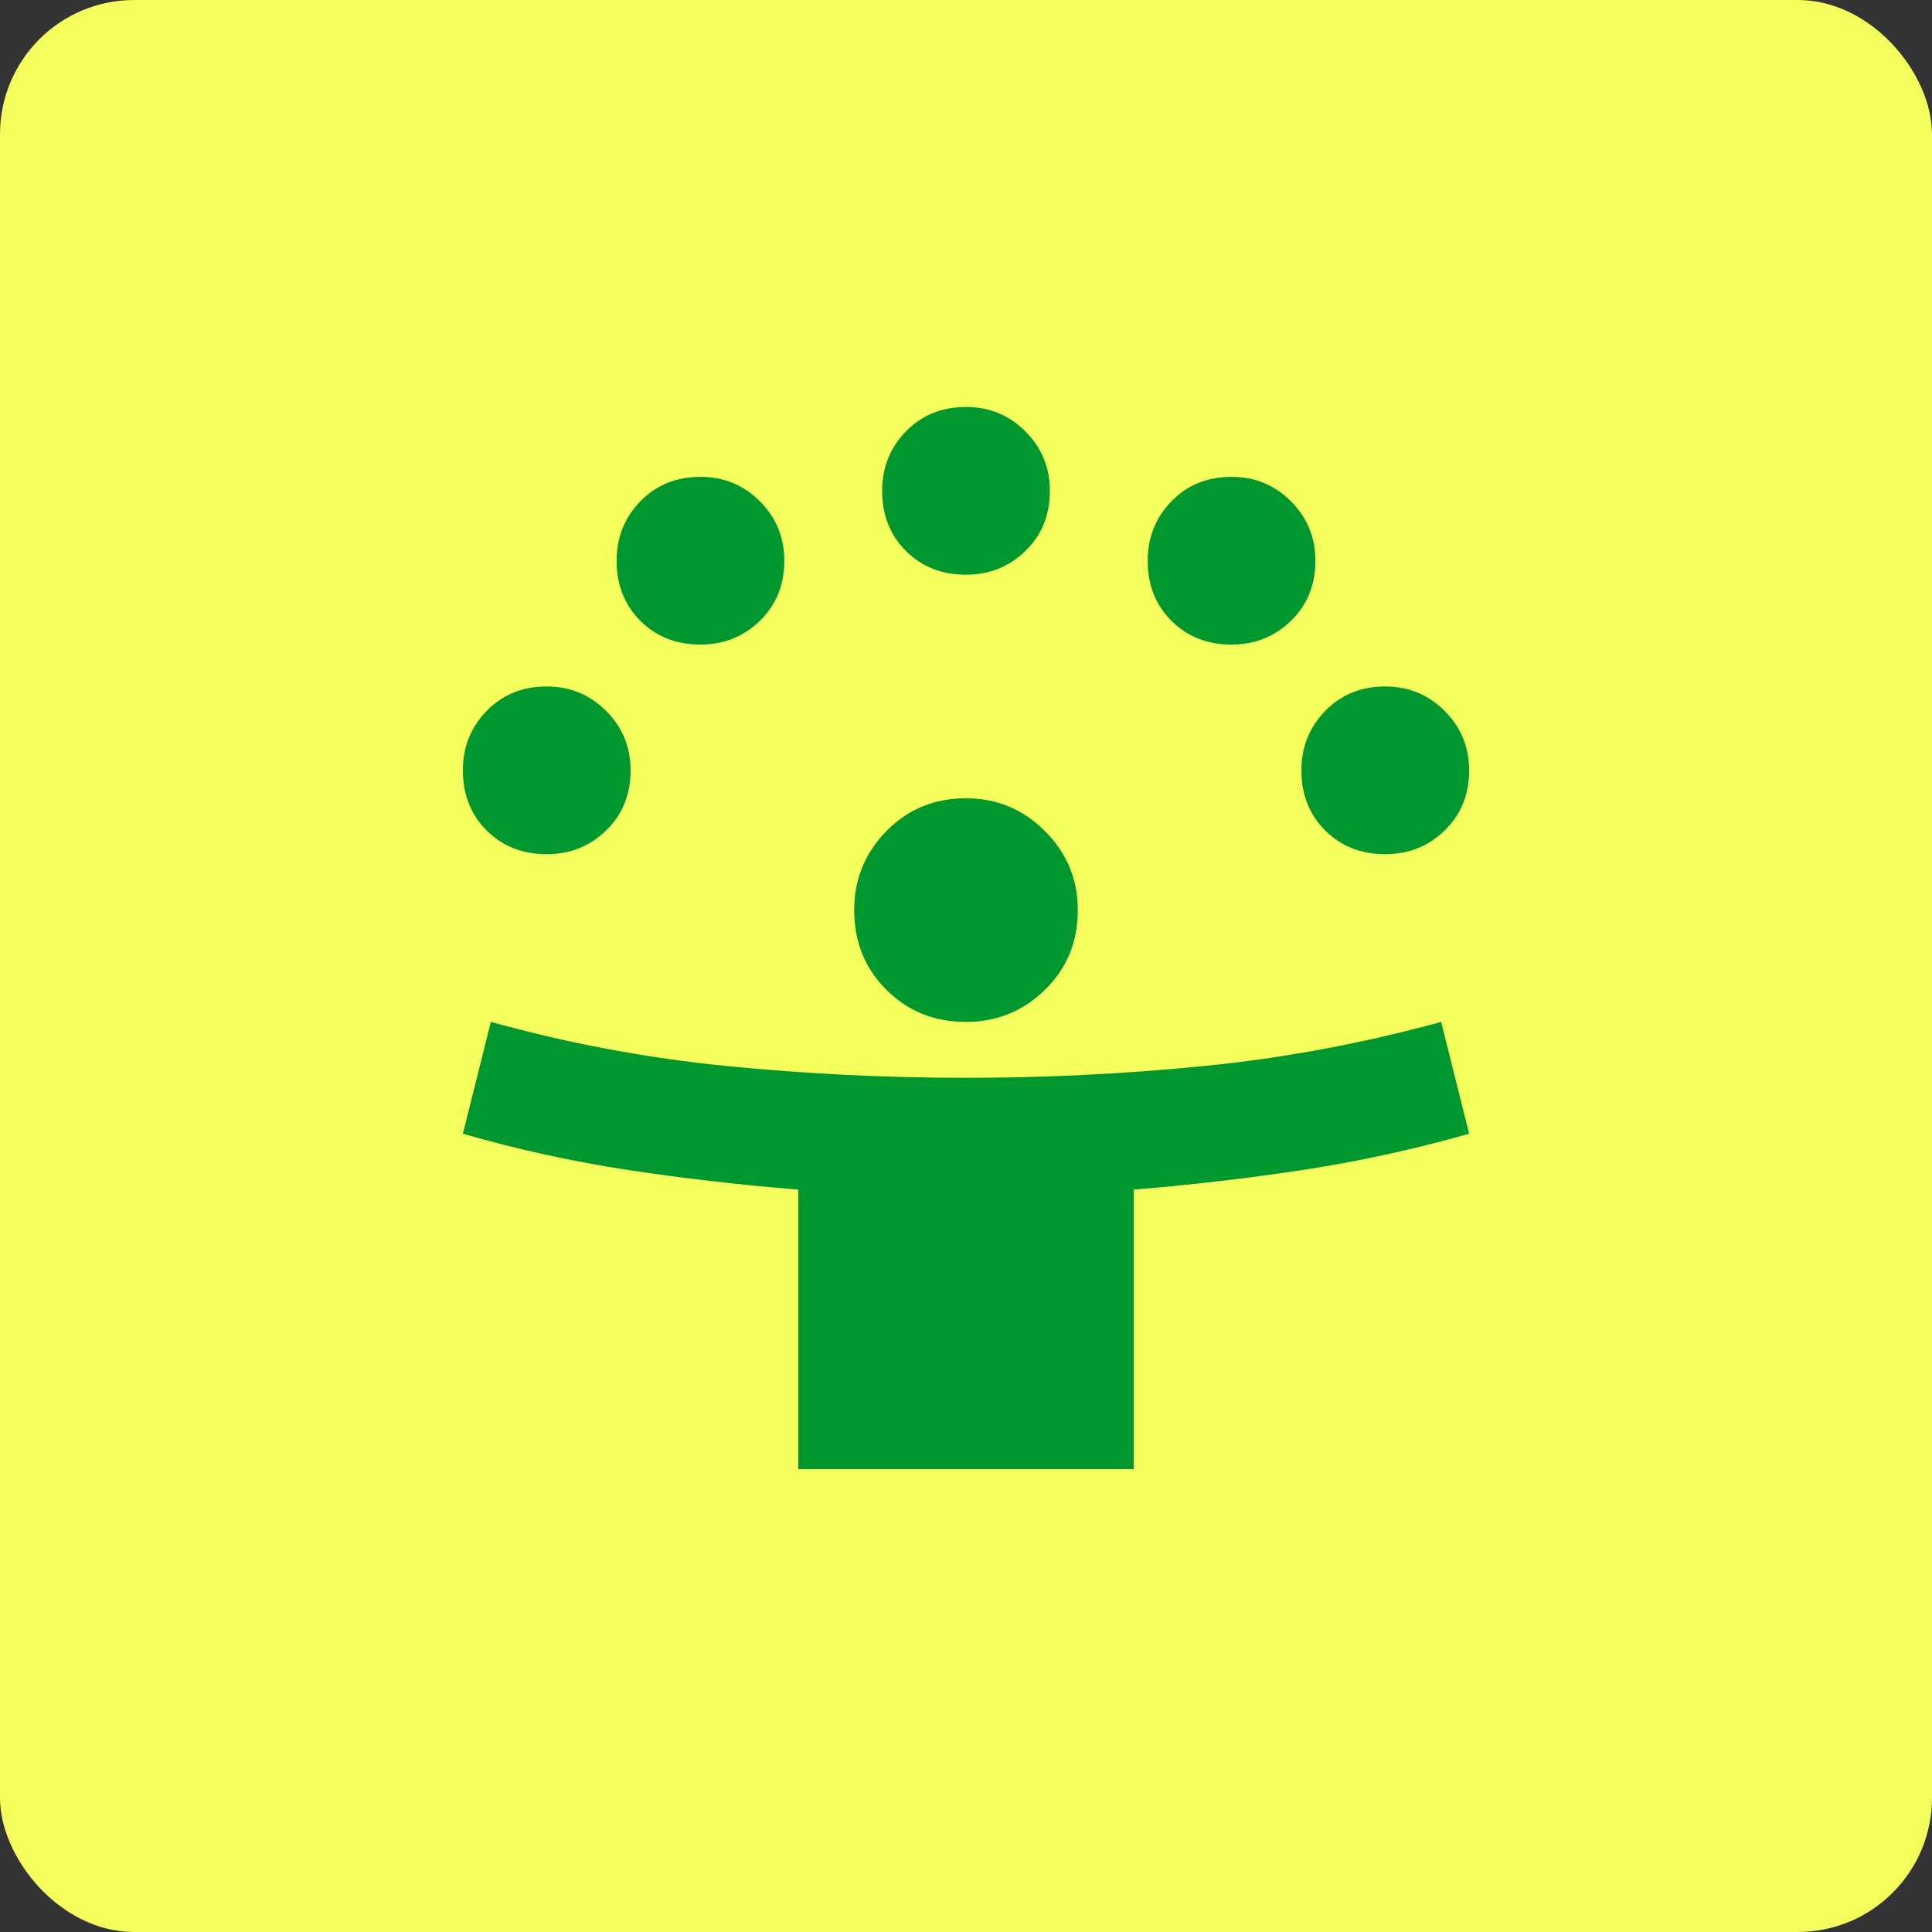 <?xml version="1.0" encoding="UTF-8"?>
<svg xmlns="http://www.w3.org/2000/svg" width="72" height="72" viewBox="0 0 72 72" fill="none">
  <rect x="0" y="0" width="72" height="72" fill="#333333" stroke="none"/>
  <rect width="72" height="72" rx="5" fill="#F4FF5D"></rect>
  <mask id="mask0_5_594" style="mask-type:alpha" maskUnits="userSpaceOnUse" x="11" y="11" width="50" height="50">
    <rect x="11" y="11" width="50" height="50" fill="#D9D9D9"></rect>
  </mask>
  <g mask="url(#mask0_5_594)">
    <path d="M29.75 54.75V44.333C27.597 44.16 25.488 43.917 23.422 43.604C21.356 43.292 19.299 42.84 17.25 42.25L18.292 38.083C21.174 38.882 24.09 39.429 27.042 39.724C29.993 40.019 32.979 40.167 36 40.167C38.986 40.167 41.955 40.019 44.906 39.724C47.858 39.429 50.792 38.882 53.708 38.083L54.75 42.25C52.667 42.84 50.592 43.292 48.526 43.604C46.46 43.917 44.368 44.16 42.25 44.333V54.75H29.75ZM36 38.083C34.819 38.083 33.83 37.684 33.031 36.886C32.233 36.087 31.833 35.097 31.833 33.917C31.833 32.771 32.233 31.79 33.031 30.974C33.83 30.158 34.819 29.75 36 29.75C37.146 29.75 38.127 30.158 38.943 30.974C39.759 31.79 40.167 32.771 40.167 33.917C40.167 35.097 39.759 36.087 38.943 36.886C38.127 37.684 37.146 38.083 36 38.083ZM20.375 31.833C19.472 31.833 18.726 31.538 18.135 30.948C17.545 30.358 17.25 29.611 17.25 28.708C17.25 27.84 17.545 27.102 18.135 26.495C18.726 25.887 19.472 25.583 20.375 25.583C21.243 25.583 21.981 25.887 22.588 26.495C23.196 27.102 23.5 27.84 23.5 28.708C23.5 29.611 23.196 30.358 22.588 30.948C21.981 31.538 21.243 31.833 20.375 31.833ZM51.625 31.833C50.722 31.833 49.976 31.538 49.385 30.948C48.795 30.358 48.5 29.611 48.5 28.708C48.5 27.84 48.795 27.102 49.385 26.495C49.976 25.887 50.722 25.583 51.625 25.583C52.493 25.583 53.231 25.887 53.839 26.495C54.446 27.102 54.75 27.84 54.75 28.708C54.75 29.611 54.446 30.358 53.839 30.948C53.231 31.538 52.493 31.833 51.625 31.833ZM26.104 24.021C25.201 24.021 24.455 23.726 23.865 23.136C23.274 22.545 22.979 21.799 22.979 20.896C22.979 20.028 23.274 19.29 23.865 18.682C24.455 18.075 25.201 17.771 26.104 17.771C26.972 17.771 27.71 18.075 28.318 18.682C28.925 19.29 29.229 20.028 29.229 20.896C29.229 21.799 28.925 22.545 28.318 23.136C27.71 23.726 26.972 24.021 26.104 24.021ZM45.896 24.021C44.993 24.021 44.246 23.726 43.656 23.136C43.066 22.545 42.771 21.799 42.771 20.896C42.771 20.028 43.066 19.29 43.656 18.682C44.246 18.075 44.993 17.771 45.896 17.771C46.764 17.771 47.502 18.075 48.109 18.682C48.717 19.29 49.021 20.028 49.021 20.896C49.021 21.799 48.717 22.545 48.109 23.136C47.502 23.726 46.764 24.021 45.896 24.021ZM36 21.417C35.097 21.417 34.351 21.122 33.76 20.531C33.17 19.941 32.875 19.195 32.875 18.292C32.875 17.424 33.17 16.686 33.76 16.078C34.351 15.471 35.097 15.167 36 15.167C36.868 15.167 37.606 15.471 38.214 16.078C38.821 16.686 39.125 17.424 39.125 18.292C39.125 19.195 38.821 19.941 38.214 20.531C37.606 21.122 36.868 21.417 36 21.417Z" fill="#00972F"></path>
  </g>
</svg>
